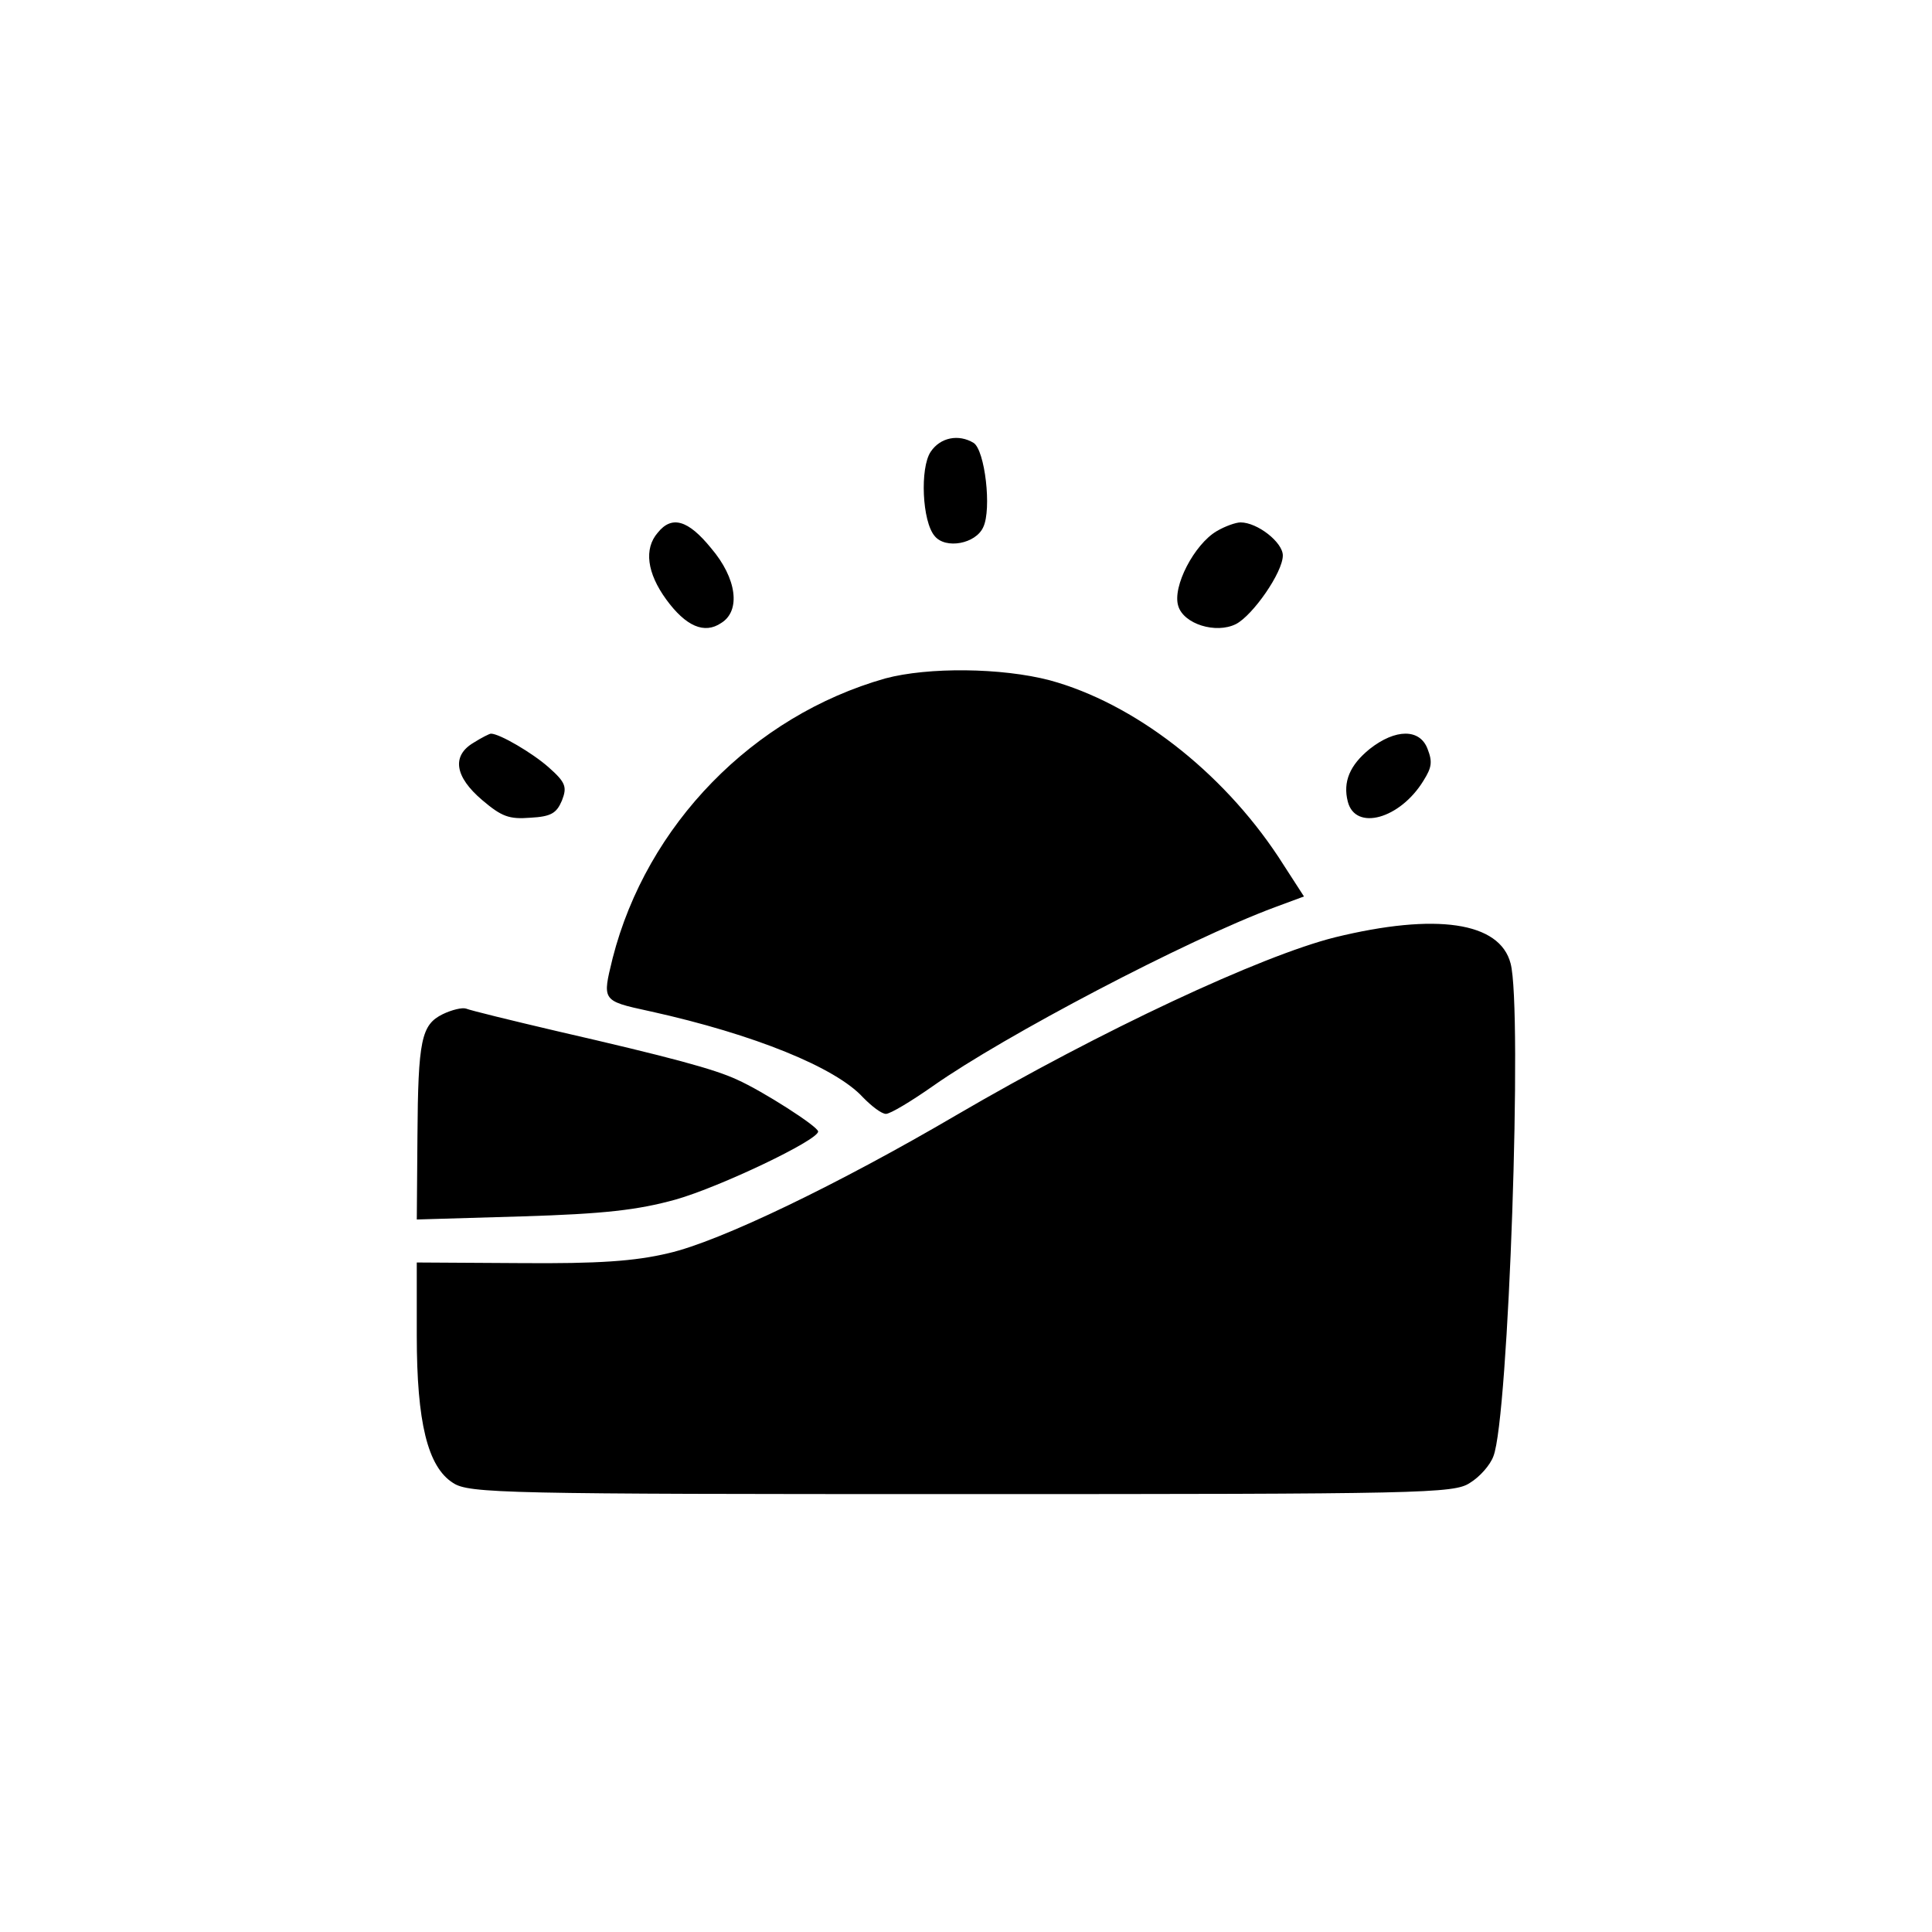 <?xml version="1.0" encoding="UTF-8"?>
<!-- Uploaded to: SVG Repo, www.svgrepo.com, Generator: SVG Repo Mixer Tools -->
<svg fill="#000000" width="800px" height="800px" version="1.1" viewBox="144 144 512 512" xmlns="http://www.w3.org/2000/svg">
 <path d="m391.7 286.06c-3.332-3.848-3.938-18.047-1.059-22.336 2.574-3.844 7.418-4.734 11.359-2.367 3.027 1.926 4.844 17.602 2.574 22.336-1.969 4.438-9.996 5.918-12.875 2.367zm64.551 18.531c-1.633-5.121 4.277-16.363 10.188-19.832 2.242-1.324 5.094-2.316 6.316-2.316 4.484 0 11.207 5.289 11.207 8.762 0 4.465-7.945 15.867-12.43 18.184-5.297 2.644-13.855 0-15.281-4.797zm-137.94-19.426c-3.723 4.285-2.828 10.715 2.231 17.68 5.211 7.141 10.125 9.285 14.59 6.25 5.211-3.215 4.168-11.785-2.68-19.82-6.102-7.5-10.422-8.75-14.141-4.109zm-11.953 112.75c9.055-35.379 37.203-64.188 72.262-74.129 11.359-3.031 30.781-2.863 43.621 0.508 22.223 6.062 45.43 23.922 60.574 46.832l6.75 10.445-7.738 2.863c-23.539 8.762-71.602 34.031-90.531 47.34-5.762 4.043-11.359 7.414-12.512 7.414s-3.785-2.019-6.09-4.379c-7.242-7.918-28.805-16.68-56.129-22.746l-0.426-0.09c-6.566-1.43-9.699-2.109-10.812-3.988-1.012-1.707-0.352-4.41 0.91-9.578zm-36.867-57.082c-5.856 3.465-4.969 9.035 2.305 15.203 5.144 4.367 7.094 5.117 12.77 4.668 5.5-0.301 6.918-1.203 8.336-4.516 1.418-3.613 1.062-4.816-3.547-8.883-4.258-3.762-12.949-8.879-15.254-8.879-0.355 0-2.481 1.055-4.609 2.406zm231.69 15.605c-1.348-5.254 0.539-9.684 5.793-13.949 6.871-5.418 13.336-5.418 15.355 0 1.348 3.445 1.078 4.922-1.078 8.371-6.195 10.172-18.051 13.457-20.07 5.578zm-3.445 35.973c-19.586 4.926-61.793 24.617-100.29 47.102-31.062 18.215-62.633 33.48-76.309 36.598-8.949 2.133-18.57 2.789-39.168 2.625l-27.52-0.164v19.367c0 22.977 2.871 34.789 9.625 39.059 4.219 2.789 13.844 2.953 134.72 2.953 122.4 0 130.5-0.164 134.72-2.953 2.703-1.641 5.402-4.762 6.246-7.059 4.055-10.012 7.766-118.82 4.559-130.63-2.867-10.996-19.75-13.457-46.594-6.894zm-243.11 52.773c0.172-25.633 1.027-29.602 6.691-32.41 2.402-1.16 5.144-1.82 6.176-1.488 1.199 0.492 12.008 3.141 24.016 5.953 30.191 6.945 41.859 10.086 47.863 12.898 6.688 2.977 21.441 12.402 21.441 13.723 0 2.316-26.074 14.719-37.738 18.027-10.121 2.809-19.043 3.801-40.656 4.465l-27.965 0.824z" fill-rule="evenodd"/>
</svg>